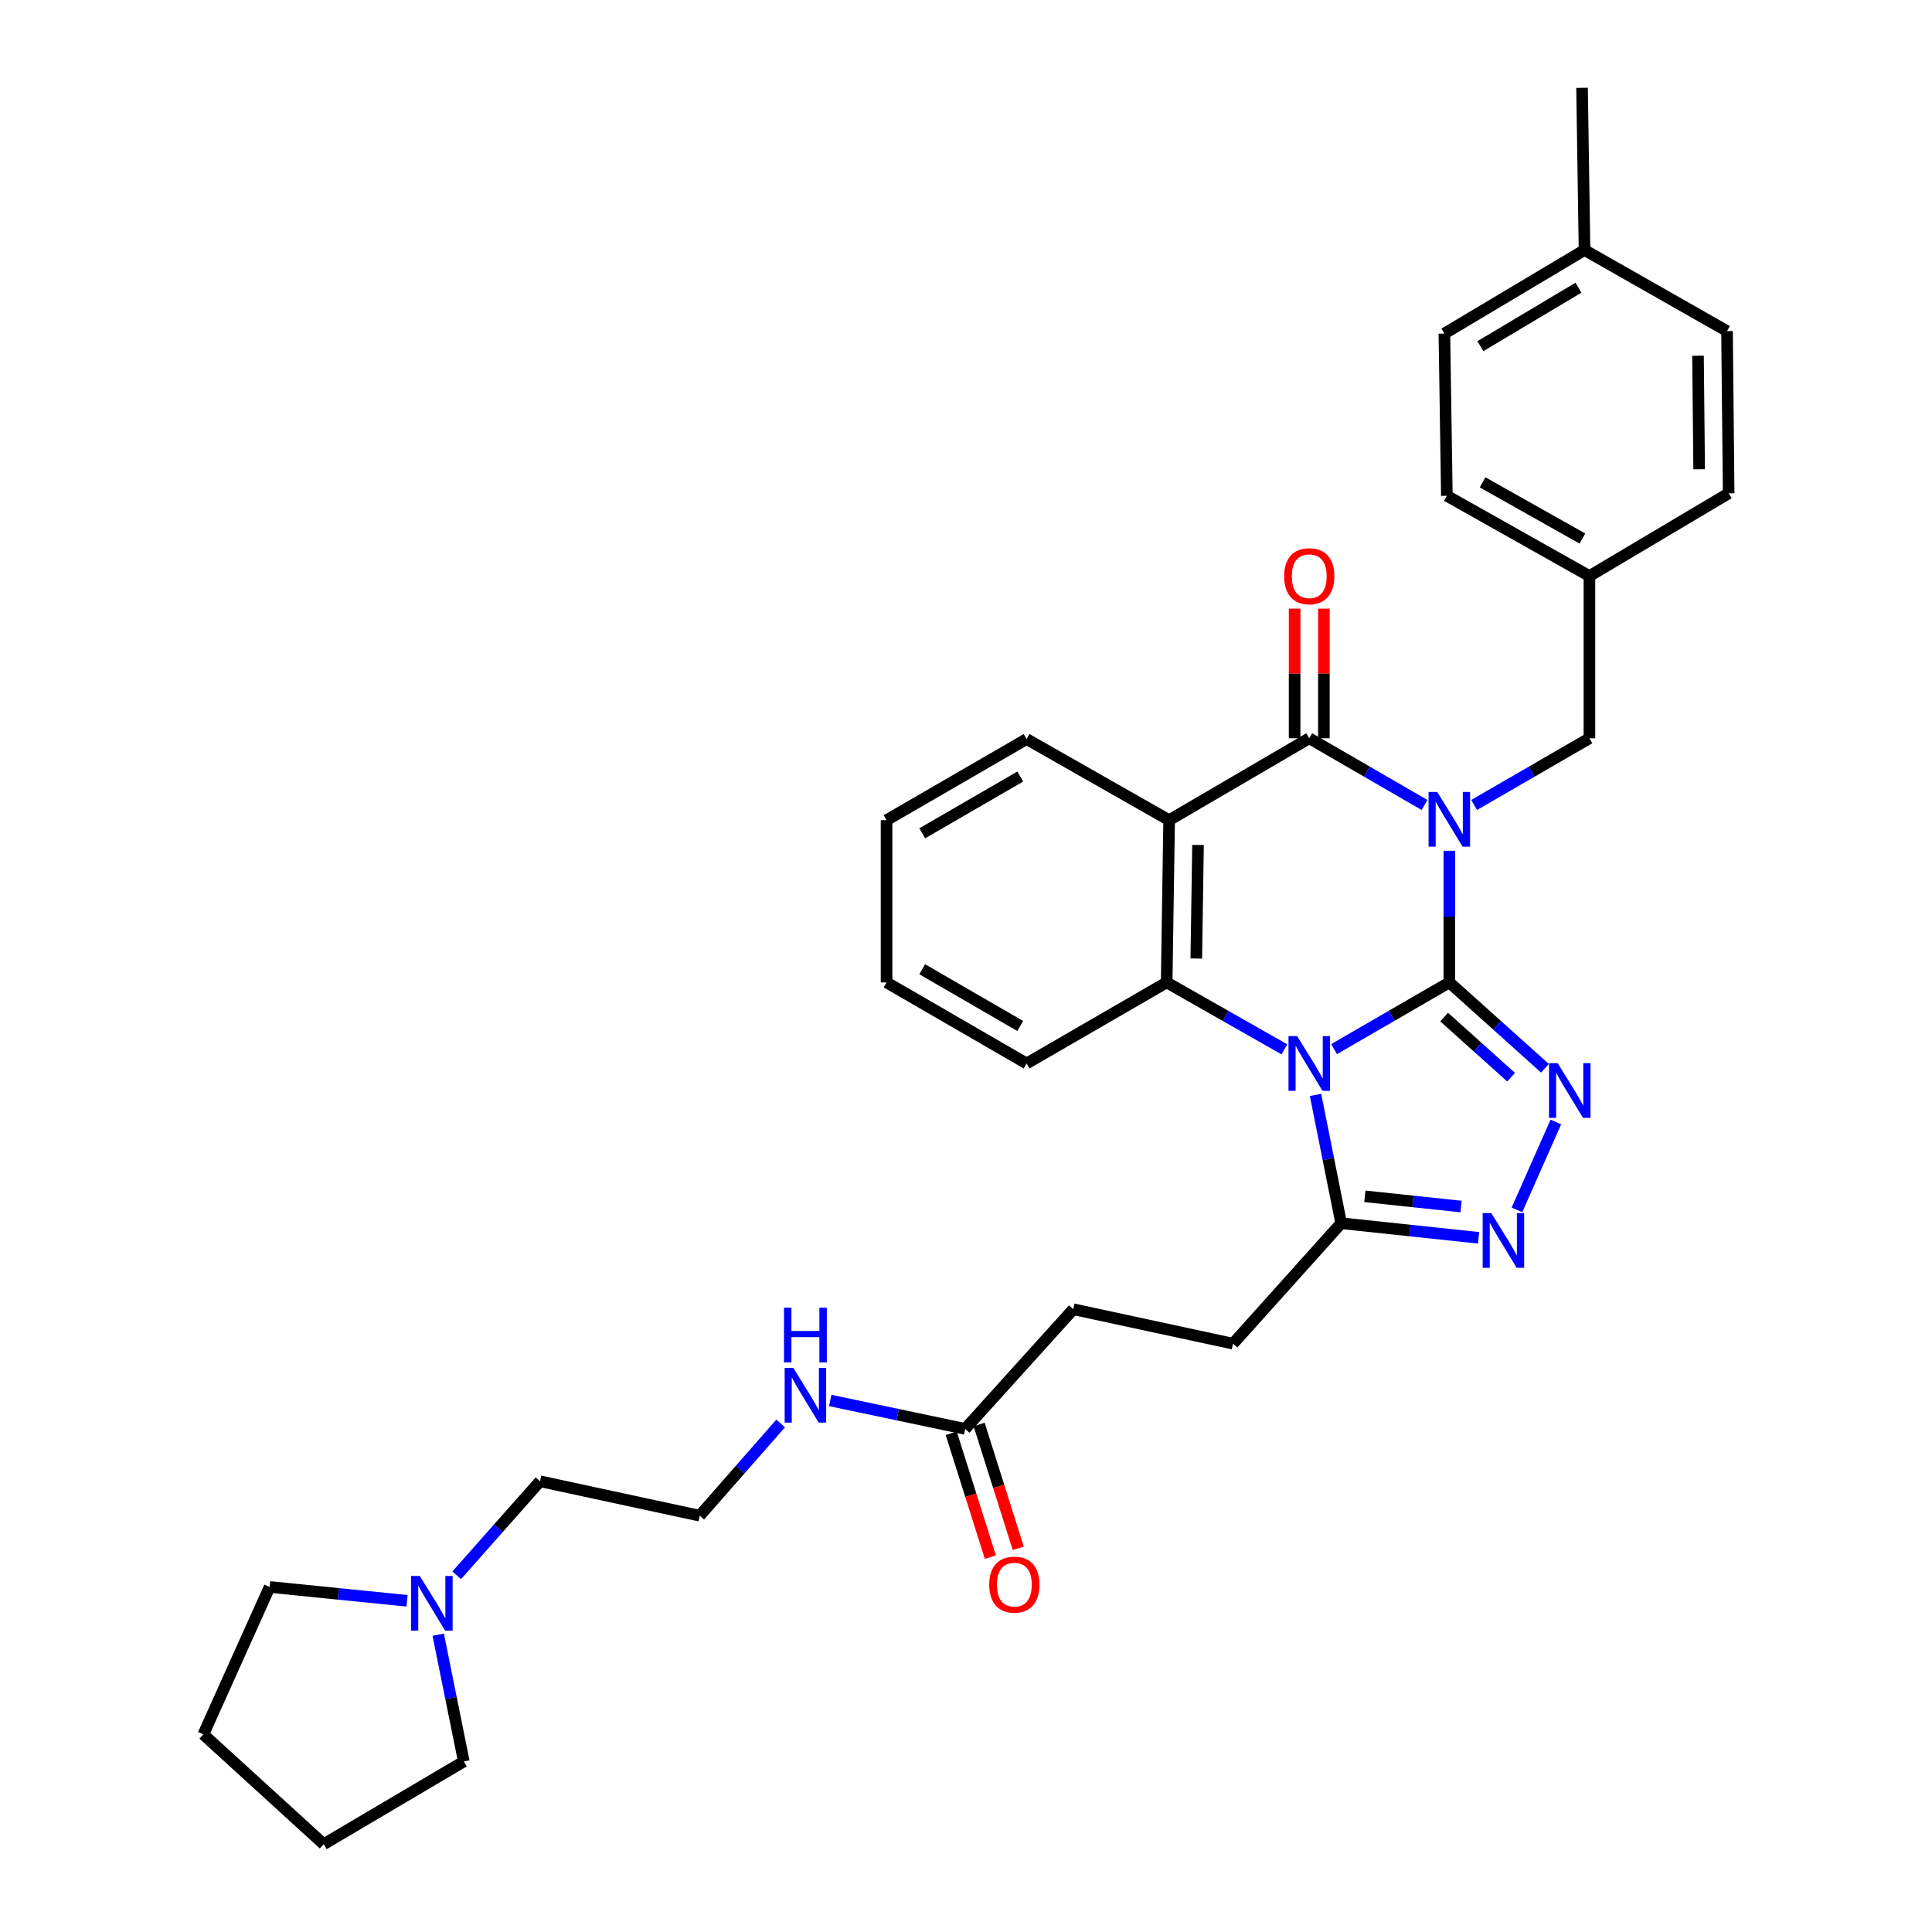 <?xml version='1.0' encoding='iso-8859-1'?>
<svg version='1.1' baseProfile='full'
              xmlns='http://www.w3.org/2000/svg'
                      xmlns:rdkit='http://www.rdkit.org/xml'
                      xmlns:xlink='http://www.w3.org/1999/xlink'
                  xml:space='preserve'
width='1000px' height='1000px' viewBox='0 0 1000 1000'>
<!-- END OF HEADER -->
<rect style='opacity:1.0;fill:#FFFFFF;stroke:none' width='1000' height='1000' x='0' y='0'> </rect>
<path class='bond-0' d='M 750.171,508.496 L 750.171,474.427' style='fill:none;fill-rule:evenodd;stroke:#000000;stroke-width:6px;stroke-linecap:butt;stroke-linejoin:miter;stroke-opacity:1' />
<path class='bond-0' d='M 750.171,474.427 L 750.171,440.358' style='fill:none;fill-rule:evenodd;stroke:#0000FF;stroke-width:6px;stroke-linecap:butt;stroke-linejoin:miter;stroke-opacity:1' />
<path class='bond-1' d='M 750.171,508.496 L 720.335,525.763' style='fill:none;fill-rule:evenodd;stroke:#000000;stroke-width:6px;stroke-linecap:butt;stroke-linejoin:miter;stroke-opacity:1' />
<path class='bond-1' d='M 720.335,525.763 L 690.5,543.029' style='fill:none;fill-rule:evenodd;stroke:#0000FF;stroke-width:6px;stroke-linecap:butt;stroke-linejoin:miter;stroke-opacity:1' />
<path class='bond-3' d='M 750.171,508.496 L 774.925,530.719' style='fill:none;fill-rule:evenodd;stroke:#000000;stroke-width:6px;stroke-linecap:butt;stroke-linejoin:miter;stroke-opacity:1' />
<path class='bond-3' d='M 774.925,530.719 L 799.679,552.941' style='fill:none;fill-rule:evenodd;stroke:#0000FF;stroke-width:6px;stroke-linecap:butt;stroke-linejoin:miter;stroke-opacity:1' />
<path class='bond-3' d='M 747.482,526.431 L 764.81,541.986' style='fill:none;fill-rule:evenodd;stroke:#000000;stroke-width:6px;stroke-linecap:butt;stroke-linejoin:miter;stroke-opacity:1' />
<path class='bond-3' d='M 764.81,541.986 L 782.138,557.542' style='fill:none;fill-rule:evenodd;stroke:#0000FF;stroke-width:6px;stroke-linecap:butt;stroke-linejoin:miter;stroke-opacity:1' />
<path class='bond-2' d='M 737.336,416.659 L 707.501,399.389' style='fill:none;fill-rule:evenodd;stroke:#0000FF;stroke-width:6px;stroke-linecap:butt;stroke-linejoin:miter;stroke-opacity:1' />
<path class='bond-2' d='M 707.501,399.389 L 677.666,382.12' style='fill:none;fill-rule:evenodd;stroke:#000000;stroke-width:6px;stroke-linecap:butt;stroke-linejoin:miter;stroke-opacity:1' />
<path class='bond-8' d='M 763.005,416.66 L 792.845,399.39' style='fill:none;fill-rule:evenodd;stroke:#0000FF;stroke-width:6px;stroke-linecap:butt;stroke-linejoin:miter;stroke-opacity:1' />
<path class='bond-8' d='M 792.845,399.39 L 822.684,382.12' style='fill:none;fill-rule:evenodd;stroke:#000000;stroke-width:6px;stroke-linecap:butt;stroke-linejoin:miter;stroke-opacity:1' />
<path class='bond-5' d='M 664.804,543.143 L 634.335,525.82' style='fill:none;fill-rule:evenodd;stroke:#0000FF;stroke-width:6px;stroke-linecap:butt;stroke-linejoin:miter;stroke-opacity:1' />
<path class='bond-5' d='M 634.335,525.82 L 603.866,508.496' style='fill:none;fill-rule:evenodd;stroke:#000000;stroke-width:6px;stroke-linecap:butt;stroke-linejoin:miter;stroke-opacity:1' />
<path class='bond-7' d='M 680.917,566.724 L 687.552,599.932' style='fill:none;fill-rule:evenodd;stroke:#0000FF;stroke-width:6px;stroke-linecap:butt;stroke-linejoin:miter;stroke-opacity:1' />
<path class='bond-7' d='M 687.552,599.932 L 694.187,633.14' style='fill:none;fill-rule:evenodd;stroke:#000000;stroke-width:6px;stroke-linecap:butt;stroke-linejoin:miter;stroke-opacity:1' />
<path class='bond-9' d='M 685.237,382.12 L 685.237,348.572' style='fill:none;fill-rule:evenodd;stroke:#000000;stroke-width:6px;stroke-linecap:butt;stroke-linejoin:miter;stroke-opacity:1' />
<path class='bond-9' d='M 685.237,348.572 L 685.237,315.025' style='fill:none;fill-rule:evenodd;stroke:#FF0000;stroke-width:6px;stroke-linecap:butt;stroke-linejoin:miter;stroke-opacity:1' />
<path class='bond-9' d='M 670.095,382.12 L 670.095,348.572' style='fill:none;fill-rule:evenodd;stroke:#000000;stroke-width:6px;stroke-linecap:butt;stroke-linejoin:miter;stroke-opacity:1' />
<path class='bond-9' d='M 670.095,348.572 L 670.095,315.025' style='fill:none;fill-rule:evenodd;stroke:#FF0000;stroke-width:6px;stroke-linecap:butt;stroke-linejoin:miter;stroke-opacity:1' />
<path class='bond-34' d='M 677.666,382.12 L 605.144,424.517' style='fill:none;fill-rule:evenodd;stroke:#000000;stroke-width:6px;stroke-linecap:butt;stroke-linejoin:miter;stroke-opacity:1' />
<path class='bond-6' d='M 805.307,580.744 L 785.177,626.221' style='fill:none;fill-rule:evenodd;stroke:#0000FF;stroke-width:6px;stroke-linecap:butt;stroke-linejoin:miter;stroke-opacity:1' />
<path class='bond-4' d='M 605.144,424.517 L 603.866,508.496' style='fill:none;fill-rule:evenodd;stroke:#000000;stroke-width:6px;stroke-linecap:butt;stroke-linejoin:miter;stroke-opacity:1' />
<path class='bond-4' d='M 620.093,437.345 L 619.198,496.13' style='fill:none;fill-rule:evenodd;stroke:#000000;stroke-width:6px;stroke-linecap:butt;stroke-linejoin:miter;stroke-opacity:1' />
<path class='bond-17' d='M 605.144,424.517 L 531.361,382.54' style='fill:none;fill-rule:evenodd;stroke:#000000;stroke-width:6px;stroke-linecap:butt;stroke-linejoin:miter;stroke-opacity:1' />
<path class='bond-18' d='M 603.866,508.496 L 531.361,550.456' style='fill:none;fill-rule:evenodd;stroke:#000000;stroke-width:6px;stroke-linecap:butt;stroke-linejoin:miter;stroke-opacity:1' />
<path class='bond-33' d='M 765.315,640.692 L 729.751,636.916' style='fill:none;fill-rule:evenodd;stroke:#0000FF;stroke-width:6px;stroke-linecap:butt;stroke-linejoin:miter;stroke-opacity:1' />
<path class='bond-33' d='M 729.751,636.916 L 694.187,633.14' style='fill:none;fill-rule:evenodd;stroke:#000000;stroke-width:6px;stroke-linecap:butt;stroke-linejoin:miter;stroke-opacity:1' />
<path class='bond-33' d='M 756.245,624.502 L 731.35,621.859' style='fill:none;fill-rule:evenodd;stroke:#0000FF;stroke-width:6px;stroke-linecap:butt;stroke-linejoin:miter;stroke-opacity:1' />
<path class='bond-33' d='M 731.35,621.859 L 706.455,619.216' style='fill:none;fill-rule:evenodd;stroke:#000000;stroke-width:6px;stroke-linecap:butt;stroke-linejoin:miter;stroke-opacity:1' />
<path class='bond-12' d='M 694.187,633.14 L 638.213,695.483' style='fill:none;fill-rule:evenodd;stroke:#000000;stroke-width:6px;stroke-linecap:butt;stroke-linejoin:miter;stroke-opacity:1' />
<path class='bond-15' d='M 822.684,382.12 L 822.684,298.166' style='fill:none;fill-rule:evenodd;stroke:#000000;stroke-width:6px;stroke-linecap:butt;stroke-linejoin:miter;stroke-opacity:1' />
<path class='bond-10' d='M 236.391,815.365 L 257.949,791.033' style='fill:none;fill-rule:evenodd;stroke:#0000FF;stroke-width:6px;stroke-linecap:butt;stroke-linejoin:miter;stroke-opacity:1' />
<path class='bond-10' d='M 257.949,791.033 L 279.508,766.701' style='fill:none;fill-rule:evenodd;stroke:#000000;stroke-width:6px;stroke-linecap:butt;stroke-linejoin:miter;stroke-opacity:1' />
<path class='bond-26' d='M 226.82,846.116 L 233.441,878.922' style='fill:none;fill-rule:evenodd;stroke:#0000FF;stroke-width:6px;stroke-linecap:butt;stroke-linejoin:miter;stroke-opacity:1' />
<path class='bond-26' d='M 233.441,878.922 L 240.063,911.727' style='fill:none;fill-rule:evenodd;stroke:#000000;stroke-width:6px;stroke-linecap:butt;stroke-linejoin:miter;stroke-opacity:1' />
<path class='bond-27' d='M 210.691,828.573 L 175.126,824.989' style='fill:none;fill-rule:evenodd;stroke:#0000FF;stroke-width:6px;stroke-linecap:butt;stroke-linejoin:miter;stroke-opacity:1' />
<path class='bond-27' d='M 175.126,824.989 L 139.562,821.405' style='fill:none;fill-rule:evenodd;stroke:#000000;stroke-width:6px;stroke-linecap:butt;stroke-linejoin:miter;stroke-opacity:1' />
<path class='bond-11' d='M 499.571,739.588 L 555.537,677.658' style='fill:none;fill-rule:evenodd;stroke:#000000;stroke-width:6px;stroke-linecap:butt;stroke-linejoin:miter;stroke-opacity:1' />
<path class='bond-13' d='M 492.352,741.87 L 502.483,773.923' style='fill:none;fill-rule:evenodd;stroke:#000000;stroke-width:6px;stroke-linecap:butt;stroke-linejoin:miter;stroke-opacity:1' />
<path class='bond-13' d='M 502.483,773.923 L 512.614,805.977' style='fill:none;fill-rule:evenodd;stroke:#FF0000;stroke-width:6px;stroke-linecap:butt;stroke-linejoin:miter;stroke-opacity:1' />
<path class='bond-13' d='M 506.79,737.307 L 516.921,769.36' style='fill:none;fill-rule:evenodd;stroke:#000000;stroke-width:6px;stroke-linecap:butt;stroke-linejoin:miter;stroke-opacity:1' />
<path class='bond-13' d='M 516.921,769.36 L 527.052,801.413' style='fill:none;fill-rule:evenodd;stroke:#FF0000;stroke-width:6px;stroke-linecap:butt;stroke-linejoin:miter;stroke-opacity:1' />
<path class='bond-14' d='M 499.571,739.588 L 464.651,732.235' style='fill:none;fill-rule:evenodd;stroke:#000000;stroke-width:6px;stroke-linecap:butt;stroke-linejoin:miter;stroke-opacity:1' />
<path class='bond-14' d='M 464.651,732.235 L 429.732,724.881' style='fill:none;fill-rule:evenodd;stroke:#0000FF;stroke-width:6px;stroke-linecap:butt;stroke-linejoin:miter;stroke-opacity:1' />
<path class='bond-16' d='M 638.213,695.483 L 555.537,677.658' style='fill:none;fill-rule:evenodd;stroke:#000000;stroke-width:6px;stroke-linecap:butt;stroke-linejoin:miter;stroke-opacity:1' />
<path class='bond-22' d='M 404.065,736.78 L 383.12,760.653' style='fill:none;fill-rule:evenodd;stroke:#0000FF;stroke-width:6px;stroke-linecap:butt;stroke-linejoin:miter;stroke-opacity:1' />
<path class='bond-22' d='M 383.12,760.653 L 362.174,784.526' style='fill:none;fill-rule:evenodd;stroke:#000000;stroke-width:6px;stroke-linecap:butt;stroke-linejoin:miter;stroke-opacity:1' />
<path class='bond-20' d='M 822.684,298.166 L 894.751,255.339' style='fill:none;fill-rule:evenodd;stroke:#000000;stroke-width:6px;stroke-linecap:butt;stroke-linejoin:miter;stroke-opacity:1' />
<path class='bond-21' d='M 822.684,298.166 L 748.892,256.618' style='fill:none;fill-rule:evenodd;stroke:#000000;stroke-width:6px;stroke-linecap:butt;stroke-linejoin:miter;stroke-opacity:1' />
<path class='bond-21' d='M 819.044,278.739 L 767.39,249.656' style='fill:none;fill-rule:evenodd;stroke:#000000;stroke-width:6px;stroke-linecap:butt;stroke-linejoin:miter;stroke-opacity:1' />
<path class='bond-35' d='M 531.361,382.54 L 458.881,424.517' style='fill:none;fill-rule:evenodd;stroke:#000000;stroke-width:6px;stroke-linecap:butt;stroke-linejoin:miter;stroke-opacity:1' />
<path class='bond-35' d='M 528.078,401.94 L 477.342,431.324' style='fill:none;fill-rule:evenodd;stroke:#000000;stroke-width:6px;stroke-linecap:butt;stroke-linejoin:miter;stroke-opacity:1' />
<path class='bond-30' d='M 531.361,550.456 L 458.881,508.496' style='fill:none;fill-rule:evenodd;stroke:#000000;stroke-width:6px;stroke-linecap:butt;stroke-linejoin:miter;stroke-opacity:1' />
<path class='bond-30' d='M 528.075,531.058 L 477.339,501.686' style='fill:none;fill-rule:evenodd;stroke:#000000;stroke-width:6px;stroke-linecap:butt;stroke-linejoin:miter;stroke-opacity:1' />
<path class='bond-19' d='M 820.144,129.408 L 747.613,172.656' style='fill:none;fill-rule:evenodd;stroke:#000000;stroke-width:6px;stroke-linecap:butt;stroke-linejoin:miter;stroke-opacity:1' />
<path class='bond-19' d='M 817.019,148.901 L 766.248,179.174' style='fill:none;fill-rule:evenodd;stroke:#000000;stroke-width:6px;stroke-linecap:butt;stroke-linejoin:miter;stroke-opacity:1' />
<path class='bond-28' d='M 820.144,129.408 L 818.865,45.455' style='fill:none;fill-rule:evenodd;stroke:#000000;stroke-width:6px;stroke-linecap:butt;stroke-linejoin:miter;stroke-opacity:1' />
<path class='bond-36' d='M 820.144,129.408 L 893.902,171.377' style='fill:none;fill-rule:evenodd;stroke:#000000;stroke-width:6px;stroke-linecap:butt;stroke-linejoin:miter;stroke-opacity:1' />
<path class='bond-24' d='M 894.751,255.339 L 893.902,171.377' style='fill:none;fill-rule:evenodd;stroke:#000000;stroke-width:6px;stroke-linecap:butt;stroke-linejoin:miter;stroke-opacity:1' />
<path class='bond-24' d='M 879.483,242.898 L 878.888,184.125' style='fill:none;fill-rule:evenodd;stroke:#000000;stroke-width:6px;stroke-linecap:butt;stroke-linejoin:miter;stroke-opacity:1' />
<path class='bond-23' d='M 748.892,256.618 L 747.613,172.656' style='fill:none;fill-rule:evenodd;stroke:#000000;stroke-width:6px;stroke-linecap:butt;stroke-linejoin:miter;stroke-opacity:1' />
<path class='bond-25' d='M 362.174,784.526 L 279.508,766.701' style='fill:none;fill-rule:evenodd;stroke:#000000;stroke-width:6px;stroke-linecap:butt;stroke-linejoin:miter;stroke-opacity:1' />
<path class='bond-31' d='M 240.063,911.727 L 167.558,954.545' style='fill:none;fill-rule:evenodd;stroke:#000000;stroke-width:6px;stroke-linecap:butt;stroke-linejoin:miter;stroke-opacity:1' />
<path class='bond-32' d='M 139.562,821.405 L 105.249,897.713' style='fill:none;fill-rule:evenodd;stroke:#000000;stroke-width:6px;stroke-linecap:butt;stroke-linejoin:miter;stroke-opacity:1' />
<path class='bond-29' d='M 458.881,424.517 L 458.881,508.496' style='fill:none;fill-rule:evenodd;stroke:#000000;stroke-width:6px;stroke-linecap:butt;stroke-linejoin:miter;stroke-opacity:1' />
<path class='bond-37' d='M 167.558,954.545 L 105.249,897.713' style='fill:none;fill-rule:evenodd;stroke:#000000;stroke-width:6px;stroke-linecap:butt;stroke-linejoin:miter;stroke-opacity:1' />
<path  class='atom-1' d='M 743.911 409.928
L 753.191 424.928
Q 754.111 426.408, 755.591 429.088
Q 757.071 431.768, 757.151 431.928
L 757.151 409.928
L 760.911 409.928
L 760.911 438.248
L 757.031 438.248
L 747.071 421.848
Q 745.911 419.928, 744.671 417.728
Q 743.471 415.528, 743.111 414.848
L 743.111 438.248
L 739.431 438.248
L 739.431 409.928
L 743.911 409.928
' fill='#0000FF'/>
<path  class='atom-2' d='M 671.406 536.296
L 680.686 551.296
Q 681.606 552.776, 683.086 555.456
Q 684.566 558.136, 684.646 558.296
L 684.646 536.296
L 688.406 536.296
L 688.406 564.616
L 684.526 564.616
L 674.566 548.216
Q 673.406 546.296, 672.166 544.096
Q 670.966 541.896, 670.606 541.216
L 670.606 564.616
L 666.926 564.616
L 666.926 536.296
L 671.406 536.296
' fill='#0000FF'/>
<path  class='atom-4' d='M 806.254 550.303
L 815.534 565.303
Q 816.454 566.783, 817.934 569.463
Q 819.414 572.143, 819.494 572.303
L 819.494 550.303
L 823.254 550.303
L 823.254 578.623
L 819.374 578.623
L 809.414 562.223
Q 808.254 560.303, 807.014 558.103
Q 805.814 555.903, 805.454 555.223
L 805.454 578.623
L 801.774 578.623
L 801.774 550.303
L 806.254 550.303
' fill='#0000FF'/>
<path  class='atom-7' d='M 771.907 627.897
L 781.187 642.897
Q 782.107 644.377, 783.587 647.057
Q 785.067 649.737, 785.147 649.897
L 785.147 627.897
L 788.907 627.897
L 788.907 656.217
L 785.027 656.217
L 775.067 639.817
Q 773.907 637.897, 772.667 635.697
Q 771.467 633.497, 771.107 632.817
L 771.107 656.217
L 767.427 656.217
L 767.427 627.897
L 771.907 627.897
' fill='#0000FF'/>
<path  class='atom-10' d='M 664.666 298.246
Q 664.666 291.446, 668.026 287.646
Q 671.386 283.846, 677.666 283.846
Q 683.946 283.846, 687.306 287.646
Q 690.666 291.446, 690.666 298.246
Q 690.666 305.126, 687.266 309.046
Q 683.866 312.926, 677.666 312.926
Q 671.426 312.926, 668.026 309.046
Q 664.666 305.166, 664.666 298.246
M 677.666 309.726
Q 681.986 309.726, 684.306 306.846
Q 686.666 303.926, 686.666 298.246
Q 686.666 292.686, 684.306 289.886
Q 681.986 287.046, 677.666 287.046
Q 673.346 287.046, 670.986 289.846
Q 668.666 292.646, 668.666 298.246
Q 668.666 303.966, 670.986 306.846
Q 673.346 309.726, 677.666 309.726
' fill='#FF0000'/>
<path  class='atom-11' d='M 217.281 815.708
L 226.561 830.708
Q 227.481 832.188, 228.961 834.868
Q 230.441 837.548, 230.521 837.708
L 230.521 815.708
L 234.281 815.708
L 234.281 844.028
L 230.401 844.028
L 220.441 827.628
Q 219.281 825.708, 218.041 823.508
Q 216.841 821.308, 216.481 820.628
L 216.481 844.028
L 212.801 844.028
L 212.801 815.708
L 217.281 815.708
' fill='#0000FF'/>
<path  class='atom-14' d='M 512.026 820.207
Q 512.026 813.407, 515.386 809.607
Q 518.746 805.807, 525.026 805.807
Q 531.306 805.807, 534.666 809.607
Q 538.026 813.407, 538.026 820.207
Q 538.026 827.087, 534.626 831.007
Q 531.226 834.887, 525.026 834.887
Q 518.786 834.887, 515.386 831.007
Q 512.026 827.127, 512.026 820.207
M 525.026 831.687
Q 529.346 831.687, 531.666 828.807
Q 534.026 825.887, 534.026 820.207
Q 534.026 814.647, 531.666 811.847
Q 529.346 809.007, 525.026 809.007
Q 520.706 809.007, 518.346 811.807
Q 516.026 814.607, 516.026 820.207
Q 516.026 825.927, 518.346 828.807
Q 520.706 831.687, 525.026 831.687
' fill='#FF0000'/>
<path  class='atom-15' d='M 410.619 708.015
L 419.899 723.015
Q 420.819 724.495, 422.299 727.175
Q 423.779 729.855, 423.859 730.015
L 423.859 708.015
L 427.619 708.015
L 427.619 736.335
L 423.739 736.335
L 413.779 719.935
Q 412.619 718.015, 411.379 715.815
Q 410.179 713.615, 409.819 712.935
L 409.819 736.335
L 406.139 736.335
L 406.139 708.015
L 410.619 708.015
' fill='#0000FF'/>
<path  class='atom-15' d='M 405.799 676.863
L 409.639 676.863
L 409.639 688.903
L 424.119 688.903
L 424.119 676.863
L 427.959 676.863
L 427.959 705.183
L 424.119 705.183
L 424.119 692.103
L 409.639 692.103
L 409.639 705.183
L 405.799 705.183
L 405.799 676.863
' fill='#0000FF'/>
</svg>
